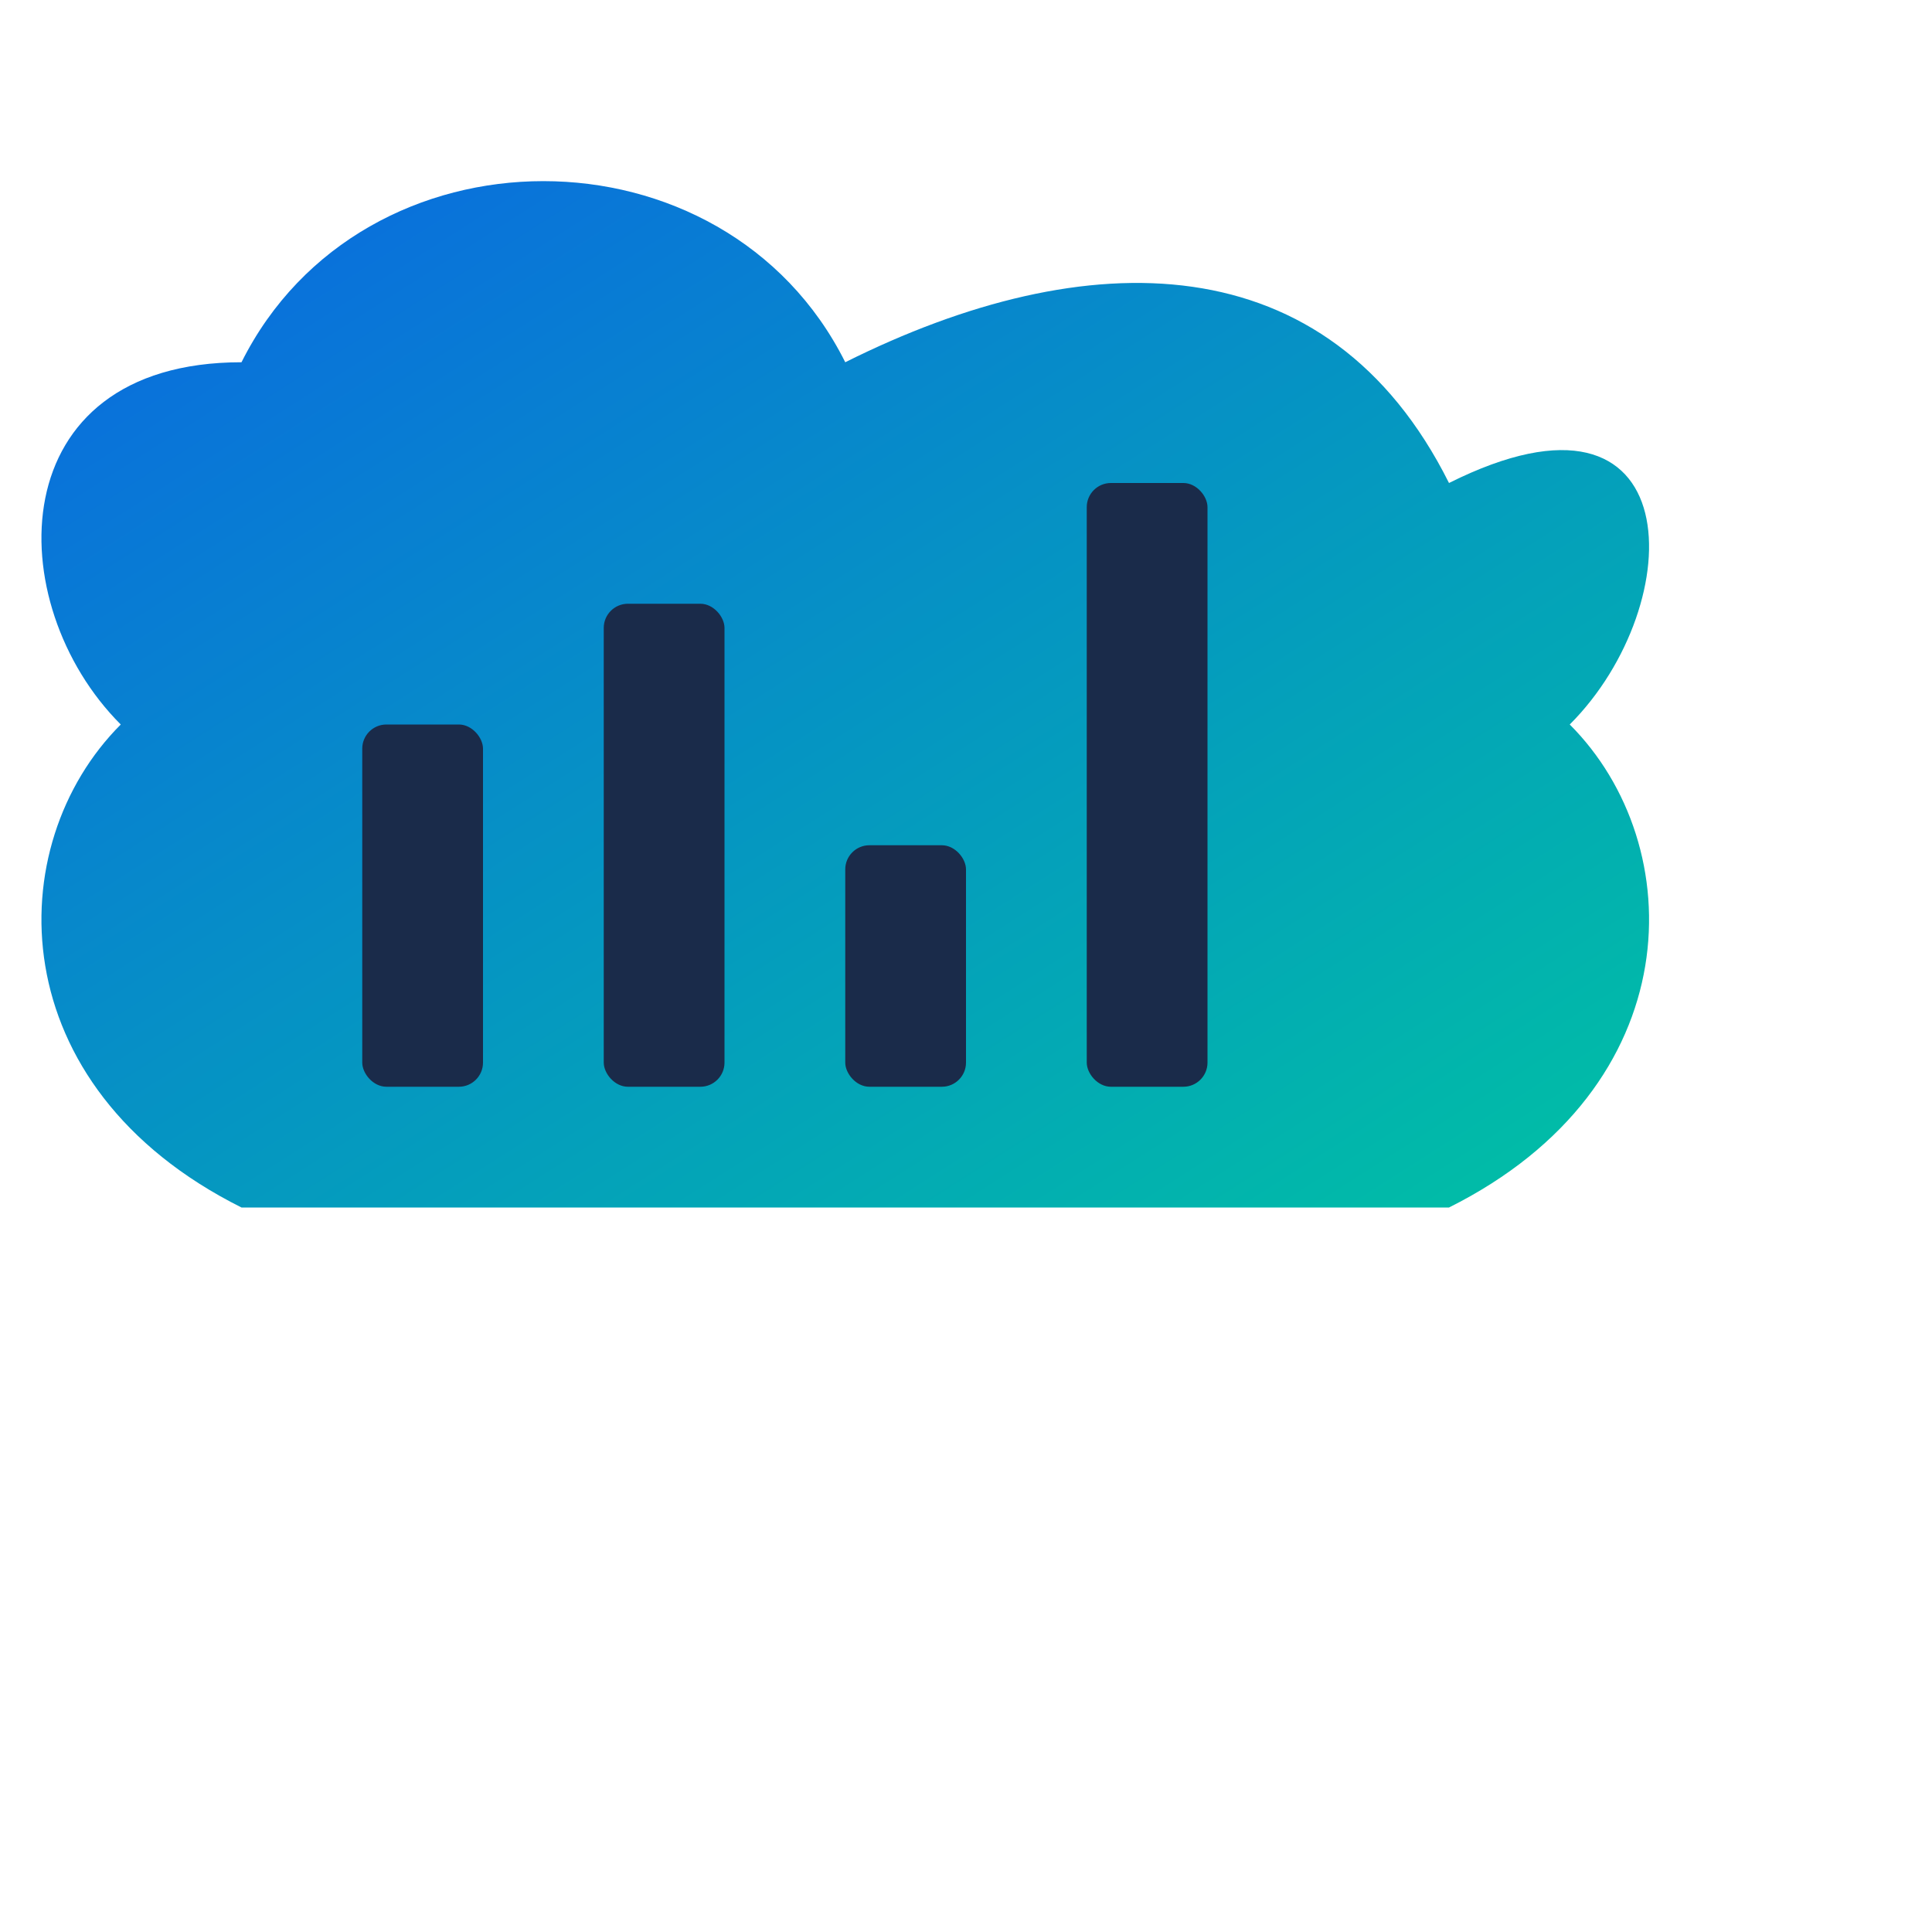 <svg xmlns="http://www.w3.org/2000/svg" viewBox="0 0 80 80">
  <defs>
    <linearGradient id="gradient" x1="0%" y1="0%" x2="100%" y2="100%">
      <stop offset="0%" stop-color="#0B63E5" />
      <stop offset="100%" stop-color="#00C2A3" />
    </linearGradient>
  </defs>
  <path d="M60,20 C55,10 45,10 35,15 C30,5 15,5 10,15 C0,15 0,25 5,30 C0,35 0,45 10,50 H60 C70,45 70,35 65,30 C70,25 70,15 60,20 Z" fill="url(#gradient)"/>
  <rect x="15" y="30" width="5" height="15" fill="#1A2B4A" rx="1"/>
  <rect x="25" y="25" width="5" height="20" fill="#1A2B4A" rx="1"/>
  <rect x="35" y="35" width="5" height="10" fill="#1A2B4A" rx="1"/>
  <rect x="45" y="20" width="5" height="25" fill="#1A2B4A" rx="1"/>
</svg>